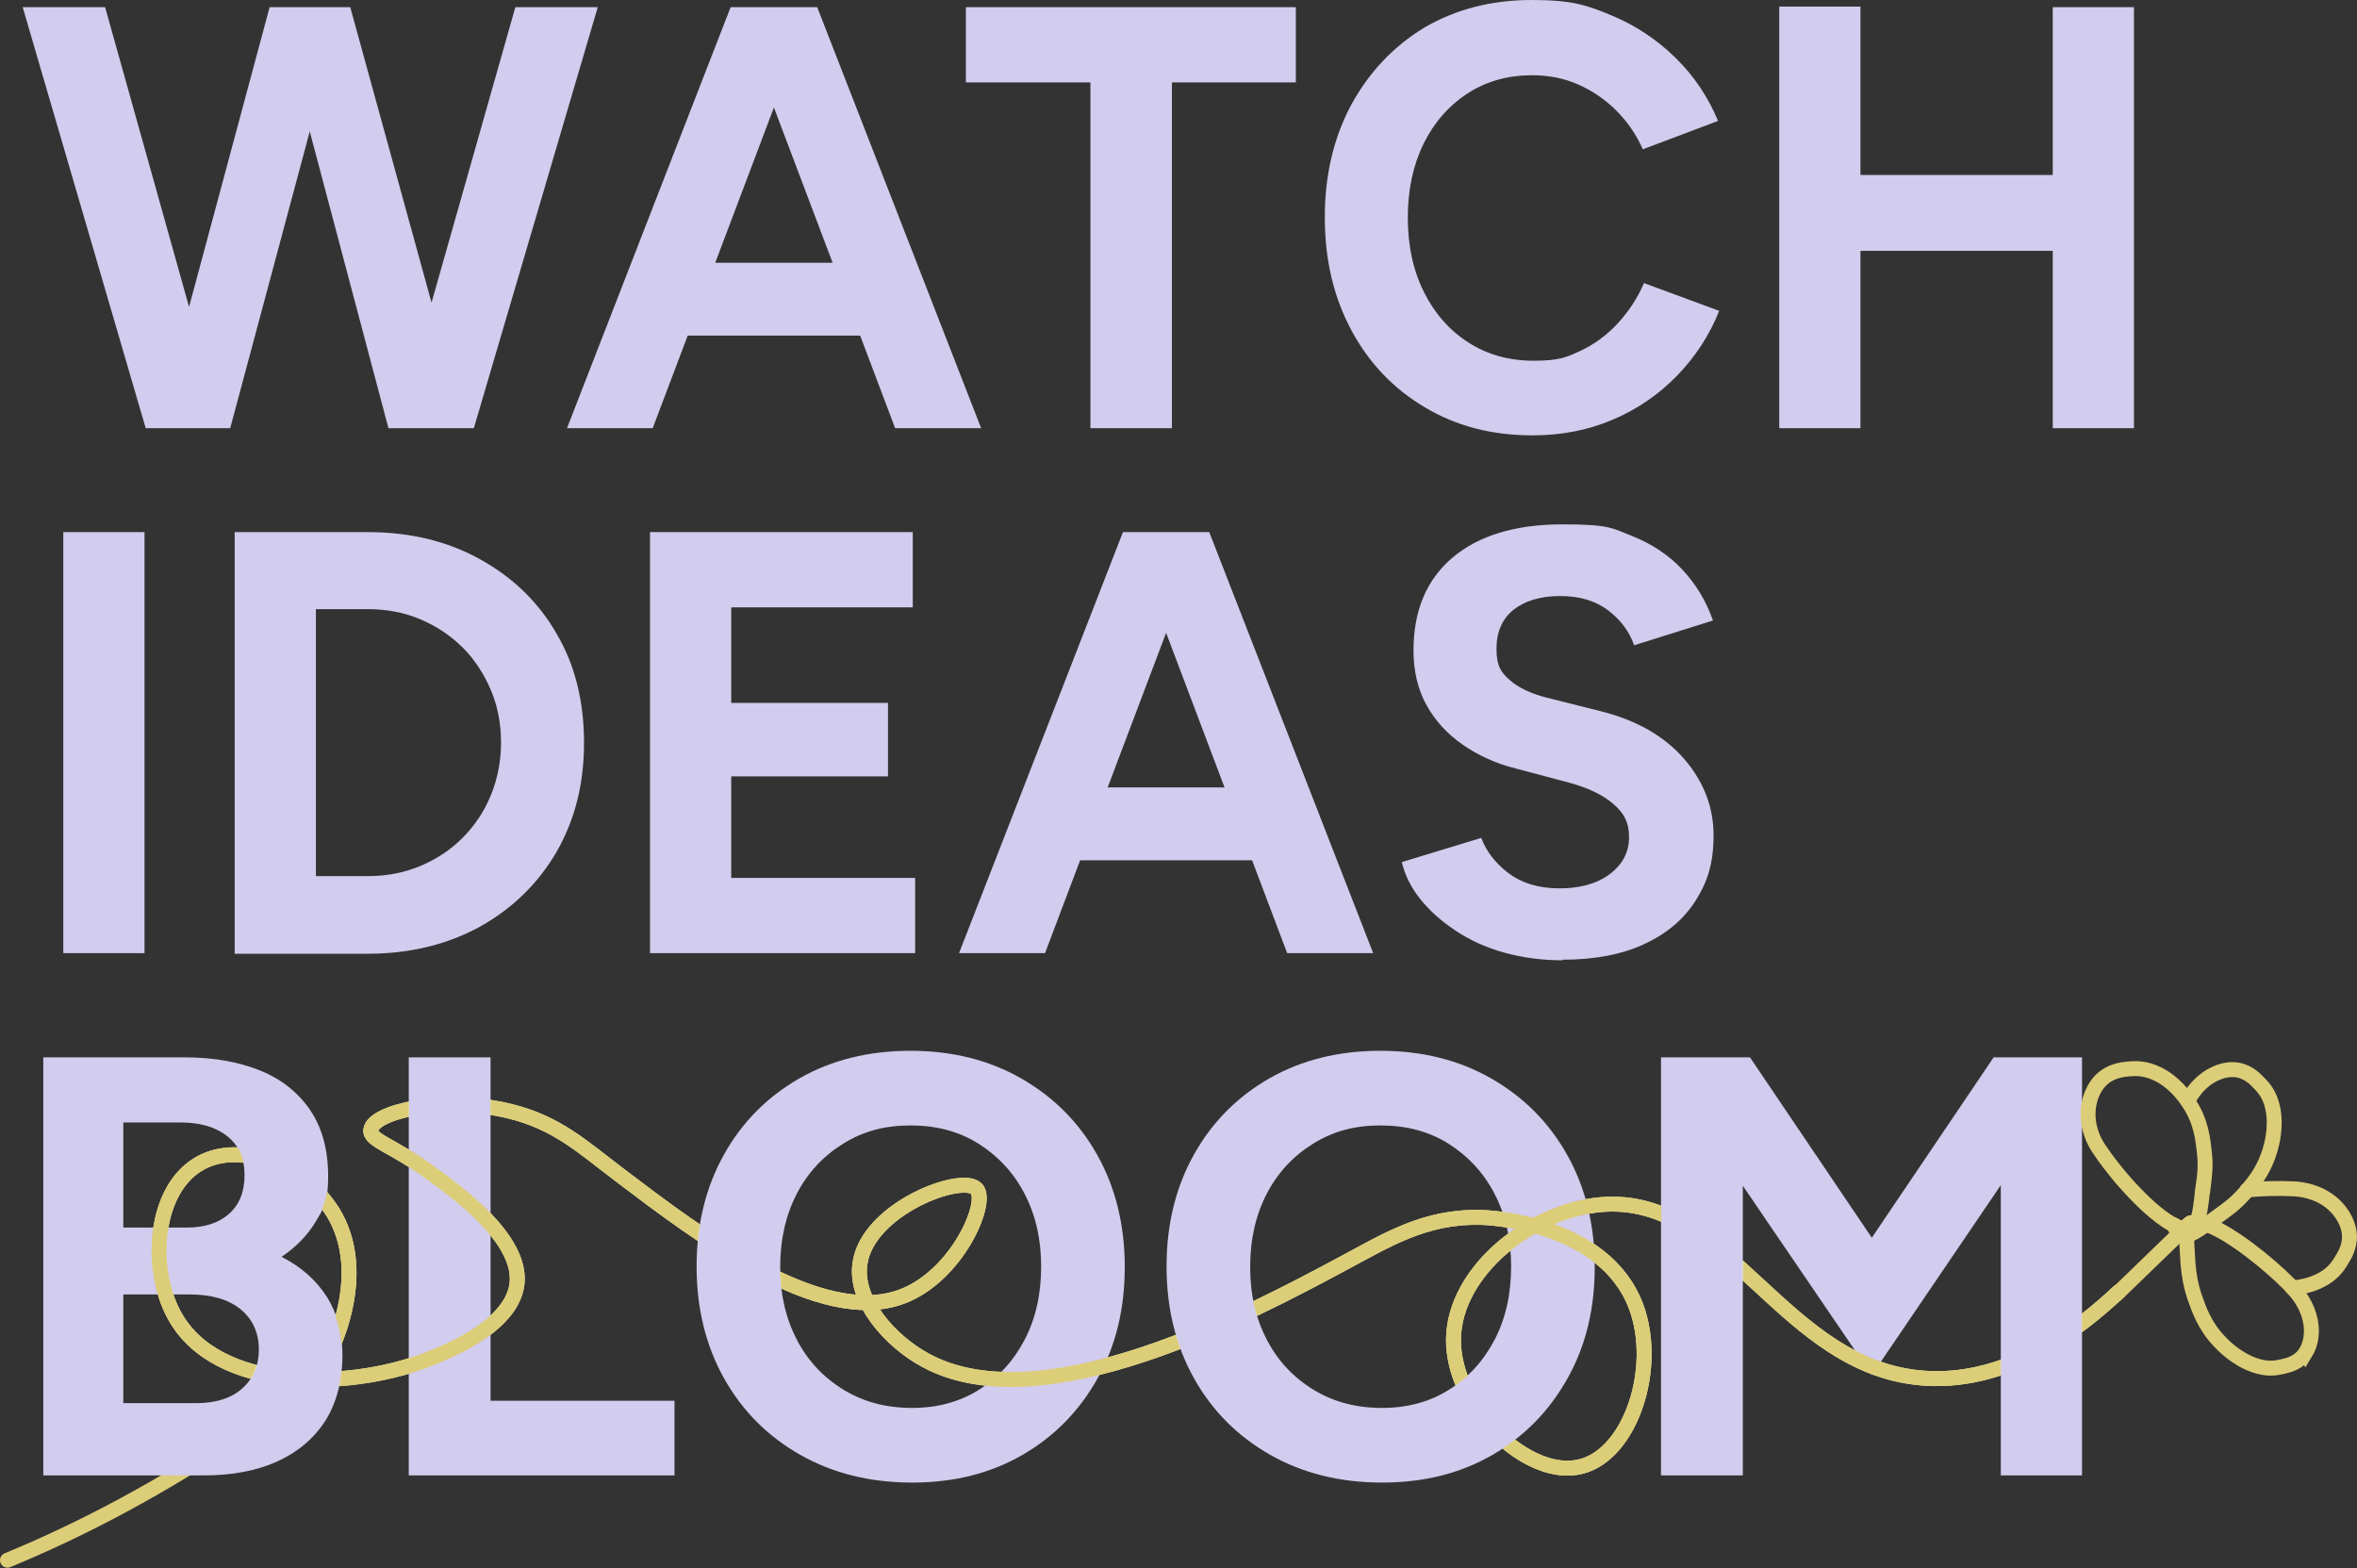 <?xml version="1.0" encoding="UTF-8"?>
<svg id="Layer_2" xmlns="http://www.w3.org/2000/svg" version="1.1" xmlns:xlink="http://www.w3.org/1999/xlink" viewBox="0 0 789.4 525.1">
  <rect x="0" y="0" width="789.4" height="525.1" fill="#333333" stroke="none"/>
  <!-- Generator: Adobe Illustrator 29.5.1, SVG Export Plug-In . SVG Version: 2.1.0 Build 141)  -->
  <defs>
    <style>
      .st0 {
        fill: #d2ccee;
      }

      .st1, .st2, .st3 {
        fill: none;
      }

      .st2 {
        stroke: #f2f8b2;
      }

      .st2, .st3 {
        stroke-linecap: round;
        stroke-miterlimit: 10;
        stroke-width: 5px;
      }

      .st3 {
        stroke: #dccd78;
      }

      .st4 {
        isolation: isolate;
      }

      .st5 {
        clip-path: url(#clippath);
      }
    </style>
    <clipPath id="clippath">
      <path class="st1" d="M48.8,365.5v131h665.4v-131H48.8ZM78.9,383.2c10.8.1,22.6,5.8,30.8,14.6-.4,2.9-1.1,5.6-2.3,8.2-.3-.5-.7-.9-1-1.4-6-7.5-15.7-13.1-24.6-14.2-.4-2.8-1.4-5.1-2.9-7.2h0s0,0,0,0ZM114.5,458.1c-.2,2.5-.6,4.9-1.1,7.1-2.3.2-4.7.3-6.9.3-8.3,10.2-18.5,15.7-24,18.1-.7.3-1.4.6-2,.8-.4.2-.9.3-1.3.3-1.4,0-2.7-.9-3.3-2.2-.7-1.8.2-3.8,2-4.5.5-.2,1.2-.5,1.8-.8,4.7-2.1,11.4-5.8,17.6-12-5-.4-9.7-1.3-14.1-2.5,1.5-1.9,2.4-4.1,2.9-6.6,5.2,1.4,10.8,2.2,16.9,2.4,2.1-2.9,3.9-6.1,5.3-9.4.9-2,2.1-5.2,3.1-9.1l.5-.4c1.5,3.8,2.4,8.1,2.6,12.7-.9,2.1-1.9,4.1-3.1,6.1.9,0,1.9,0,3-.2h0ZM164.3,374.4c-4-.7-8.2-1-12.4-1-6.7,0-11.8.8-15,1.6v-7.1c4.6-.9,9.8-1.4,15-1.4s8.3.3,12.4.9v7.1h0ZM261.9,432.8c-8.5-3.7-17.8-9-28.3-16,.2-2.7.5-5.3,1-7.8,9.9,6.8,18.7,11.9,26.7,15.8,0,2.8.2,5.5.6,8.1h0ZM395.7,452.8c-.8-2.2-1.6-4.4-2.2-6.6,8.2-3.2,16.8-6.9,26.1-11.3.4,2.4,1,4.7,1.8,6.9-8.9,4.2-17.5,8-25.6,11.1h-.1q0,0,0,0ZM502.3,485.7c-6.9-5.8-12.4-13.2-15.6-21.2,2.1-1.4,4-2.9,5.7-4.7,2.8,8.1,8.5,15.9,15.5,21.5,0,0,.2,0,.3.2-1.9,1.5-3.9,2.9-5.9,4.2ZM583.7,430.2h-.3c-8.3-7.7-17.2-15.4-27-19.6v-7.6c9.7,3.5,18.1,9.8,27.4,18.1v9.2h0q0-.1,0-.1ZM697.3,447.7c-9.1,6.5-18.2,11.3-27.2,14.2v-7.4c8.9-3.2,17.9-8.3,27-15.4h.2v8.6Z"/>
    </clipPath>
  </defs>
  <path class="st3" d="M79,481.3c-24.2,16.2-49.8,30.2-76.5,41.2"/>
  <path class="st2" d="M79.3,481.2c4.4-1.7,23.4-9.9,32.3-30.8,1.6-3.7,12.5-29.1-2.6-48-9.5-11.9-28.4-20.2-41.7-13-15.8,8.5-17.5,35.4-8.9,51.1,14.2,26,58.1,24.9,84,15.1,6-2.3,29.5-11.2,30.8-26.1,1.2-14.6-19.2-29.6-28.7-36.5-12.9-9.5-20.8-11-20.3-14.6.7-6.1,24.5-11.6,46.4-6.3,16.1,3.9,24.6,12.1,37.6,21.9,25.6,19.4,66.5,50.5,93.9,40.2,18.2-6.8,29.1-31.3,25-36-4.7-5.3-36.5,6.5-39.1,25-1.8,12.5,10.1,25.9,21.9,32.3,39.3,21.5,109.3-16,139.4-32.1,15-8,27.7-16.1,46.4-15.7,2.8,0,41.5,1.6,52.2,29.7,7.8,20.7-1.8,49.5-18.3,53.7-17.9,4.7-43.2-19.9-42.8-42.8.4-22.7,26.1-43,49.6-44.9,42.8-3.5,60.8,55.6,109,58.2,27.4,1.5,50.4-16,64.2-29"/>
  <g class="st4">
    <path class="st0" d="M14.5,494.1v-140h47.4c9.6,0,18,1.5,25.2,4.4s12.8,7.4,16.8,13.3,6,13.3,6,22.1-1.4,10.5-4.1,15.1-6.6,8.6-11.5,11.9c6.5,3.3,11.6,7.8,15.1,13.3s5.3,12.2,5.3,19.9-1.9,15.8-5.8,21.8-9.3,10.5-16.2,13.6-15.1,4.6-24.4,4.6H14.5ZM41.3,411.1h21.2c6,0,10.7-1.5,14.2-4.6s5.2-7.4,5.2-13-1.9-9.9-5.8-13-9.1-4.6-15.8-4.6h-19v35.2h0ZM41.3,469.9h24.4c6.5,0,11.7-1.6,15.4-4.9,3.7-3.3,5.6-7.6,5.6-13.1s-2.1-10.2-6.2-13.5-9.8-4.9-17-4.9h-22.2s0,36.4,0,36.4Z"/>
    <path class="st0" d="M136.9,494.1v-140h27.4v115h61.6v25h-89Z"/>
    <path class="st0" d="M305.5,496.5c-14.1,0-26.6-3.1-37.5-9.3s-19.4-14.7-25.5-25.6-9.2-23.4-9.2-37.5,3.1-26.6,9.2-37.5c6.1-10.9,14.6-19.4,25.3-25.5s23.1-9.2,37.1-9.2,26.4,3.1,37.2,9.3,19.3,14.7,25.4,25.6,9.2,23.4,9.2,37.5-3,26.4-9.1,37.3-14.4,19.4-25.1,25.6-23,9.3-37,9.3h0ZM305.5,471.5c8.4,0,15.9-2,22.4-6.1s11.6-9.7,15.3-16.8,5.5-15.3,5.5-24.5-1.9-17.3-5.6-24.4-8.9-12.6-15.4-16.7-14.1-6.1-22.8-6.1-15.9,2-22.5,6.1-11.8,9.6-15.5,16.7-5.6,15.3-5.6,24.6,1.9,17.3,5.6,24.4,8.9,12.6,15.6,16.7,14.3,6.1,23,6.1h0Z"/>
    <path class="st0" d="M462.9,496.5c-14.1,0-26.6-3.1-37.5-9.3s-19.4-14.7-25.5-25.6-9.2-23.4-9.2-37.5,3.1-26.6,9.2-37.5,14.6-19.4,25.3-25.5,23.1-9.2,37.1-9.2,26.4,3.1,37.2,9.3,19.3,14.7,25.4,25.6,9.2,23.4,9.2,37.5-3,26.4-9.1,37.3-14.4,19.4-25.1,25.6-23,9.3-37,9.3h0ZM462.9,471.5c8.4,0,15.9-2,22.4-6.1s11.6-9.7,15.3-16.8,5.5-15.3,5.5-24.5-1.9-17.3-5.6-24.4-8.9-12.6-15.4-16.7-14.1-6.1-22.8-6.1-15.9,2-22.5,6.1-11.8,9.6-15.5,16.7-5.6,15.3-5.6,24.6,1.9,17.3,5.6,24.4,8.9,12.6,15.6,16.7,14.3,6.1,23,6.1h0Z"/>
    <path class="st0" d="M556.3,494.1v-140h29.8l40.8,60.4,40.8-60.4h29.6v140h-27.2v-97.2l-43.2,63.6-43.2-63.4v97h-27.4,0Z"/>
  </g>
  <g class="st5">
    <path class="st3" d="M79.3,481.2c4.4-1.7,23.4-9.9,32.3-30.8,1.6-3.7,12.5-29.1-2.6-48-9.5-11.9-28.4-20.2-41.7-13-15.8,8.5-17.5,35.4-8.9,51.1,14.2,26,58.1,24.9,84,15.1,6-2.3,29.5-11.2,30.8-26.1,1.2-14.6-19.2-29.6-28.7-36.5-12.9-9.5-20.8-11-20.3-14.6.7-6.1,24.5-11.6,46.4-6.3,16.1,3.9,24.6,12.1,37.6,21.9,25.6,19.4,66.5,50.5,93.9,40.2,18.2-6.8,29.1-31.3,25-36-4.7-5.3-36.5,6.5-39.1,25-1.8,12.5,10.1,25.9,21.9,32.3,39.3,21.5,109.3-16,139.4-32.1,15-8,27.7-16.1,46.4-15.7,2.8,0,41.5,1.6,52.2,29.7,7.8,20.7-1.8,49.5-18.3,53.7-17.9,4.7-43.2-19.9-42.8-42.8.4-22.7,26.1-43,49.6-44.9,42.8-3.5,60.8,55.6,109,58.2,27.4,1.5,50.4-16,64.2-29"/>
  </g>
  <path class="st3" d="M728.1,410.2c.6,1.8,1.4,3,2.5,3.5.4.2.8.2,1.3.2.2,0,.5,0,.8-.2,1.5-.5,3.5-1.7,6.2-3.6,1.2-.8,2.4-1.7,3.9-2.8,3.3-2.4,5.6-4,8.5-7.2.5-.5.9-1,1.4-1.6,2.8-3.2,5.8-7.3,7.6-13.4.5-1.7,2.2-7.8.9-13.9-1-4.9-3.3-7.2-4.9-8.8-1.3-1.4-4.1-4.1-8.4-4.2-4.5-.1-10.6,2.7-14.5,9.3-.2.4-.5.8-.7,1.2"/>
  <path class="st3" d="M752.6,398.5c5.3-.5,10.6-.6,14.7-.4,1.9,0,4.5.3,7.2,1.2,7.3,2.4,11.3,8.1,12.2,12.9.8,4.5-1.3,8-2.4,9.7-1.2,2.1-3.1,5-7.6,7.1-3.1,1.5-6.3,2.1-8.9,2.3"/>
  <path class="st3" d="M737.8,397.5h0c-.2,1.3-.3,2.6-.4,3.8-.5,3.9-.9,6.5-1.7,8.1-1,0-1.9.1-2.5.6-.5.3-.8.8-1,1.5-.6,0-1.2-.1-1.8-.3-.7-.2-1.5-.5-2.3-.9-7.8-4-18.7-16.1-24.3-24.4-1.1-1.5-2.5-3.6-3.4-6.4-2.5-7.3-.3-14,3-17.5,3.1-3.3,7.2-3.8,9.2-4,2.3-.2,5.8-.5,10.3,1.8,5.2,2.6,8.5,7.1,9.8,9,.2.2.3.4.4.6,4.1,6.2,4.7,12,5.2,16.8.5,4.3.1,7.2-.4,11.3h0Z"/>
  <line class="st3" x1="733.6" y1="409.5" x2="708.8" y2="433.5"/>
  <g>
    <path class="st0" d="M48.8,143.4L7.6,2.4h27.6l39.5,141h-26ZM52.4,143.4L90.3,2.4h24.6l-37.8,141s-24.8,0-24.8,0ZM130.1,143.4L92.7,2.4h24.6l38.8,141h-26ZM132.6,143.4L172.6,2.4h27.6l-41.5,141h-26,0Z"/>
    <path class="st0" d="M189.9,143.4L244.7,2.4h27.2l-53.3,141h-28.8ZM215.7,112.4v-24.4h87.2v24.4h-87.2ZM299.8,143.4L246.5,2.4h27.2l54.9,141h-28.8,0Z"/>
    <path class="st0" d="M365.2,143.4V27.6h-41.7V2.4h110.5v25.2h-41.5v115.8h-27.2,0Z"/>
    <path class="st0" d="M513.2,145.8c-13.5,0-25.5-3.1-36-9.4-10.5-6.2-18.7-14.8-24.6-25.8s-8.9-23.5-8.9-37.8,3-26.8,8.9-37.8c6-10.9,14.1-19.5,24.5-25.8C487.6,3.1,499.5,0,513,0s18.4,1.7,26.6,5.1c8.2,3.4,15.4,8.2,21.6,14.3s10.9,13.1,14.2,21.1l-25.2,9.5c-2.2-5-5.2-9.3-8.9-13-3.7-3.7-8-6.6-12.7-8.7-4.8-2.1-9.9-3.1-15.5-3.1-8.1,0-15.3,2-21.6,6.1-6.3,4.1-11.2,9.7-14.7,16.8-3.5,7.1-5.3,15.4-5.3,24.8s1.8,17.7,5.4,24.9c3.6,7.2,8.5,12.8,14.9,16.9,6.4,4.1,13.6,6.1,21.9,6.1s10.9-1.1,15.6-3.3c4.7-2.2,8.9-5.3,12.5-9.2,3.6-3.9,6.6-8.4,8.8-13.5l25.2,9.3c-3.3,8.2-8,15.4-14.2,21.8-6.2,6.3-13.3,11.2-21.6,14.7-8.2,3.5-17.2,5.2-26.8,5.2h0Z"/>
    <path class="st0" d="M595.9,143.4V2.2h27.2v141.2h-27.2ZM616.2,84v-25.4h84.3v25.4h-84.3ZM687.5,143.4V2.4h27.2v141h-27.2Z"/>
  </g>
  <g>
    <path class="st0" d="M21.2,319.2v-141h27.2v141h-27.2Z"/>
    <path class="st0" d="M78.6,319.2v-141h44.5c14.2,0,26.7,3,37.7,9.1s19.5,14.3,25.6,24.9c6.2,10.5,9.2,22.7,9.2,36.6s-3.1,25.8-9.2,36.5c-6.2,10.6-14.7,18.9-25.6,25-10.9,6-23.5,9.1-37.7,9.1h-44.5ZM105.8,293.4h17.3c6.4,0,12.2-1.1,17.7-3.4,5.4-2.3,10.2-5.4,14.2-9.5,4-4,7.2-8.8,9.4-14.2s3.4-11.3,3.4-17.6-1.1-12.2-3.4-17.6-5.4-10.2-9.4-14.2c-4-4-8.8-7.2-14.2-9.5-5.4-2.3-11.3-3.4-17.7-3.4h-17.3v89.4h0Z"/>
    <path class="st0" d="M217.7,319.2v-141h88v25.2h-60.8v32h52.5v24.6h-52.5v34h61.6v25.2h-88.8,0Z"/>
    <path class="st0" d="M321.2,319.2l54.9-141h27.2l-53.3,141h-28.8ZM347.1,288.1v-24.4h87.2v24.4h-87.2ZM431.1,319.2l-53.3-141h27.2l54.9,141h-28.8Z"/>
    <path class="st0" d="M523.4,321.6c-7,0-13.6-.9-19.7-2.6s-11.5-4.2-16.3-7.4-8.7-6.7-11.8-10.6c-3.1-3.9-5.1-8-6.1-12.3l26.6-8.1c1.7,4.6,4.8,8.5,9.1,11.8,4.4,3.3,9.9,5,16.5,5.1,7,.1,12.8-1.4,17.2-4.6s6.7-7.4,6.7-12.5-1.8-8.2-5.3-11.2-8.3-5.3-14.4-7l-18.1-4.8c-6.8-1.7-12.7-4.4-17.9-8-5.2-3.6-9.2-8-12.1-13.2-2.9-5.2-4.4-11.4-4.4-18.3,0-13.3,4.3-23.7,13-31.1s21-11.2,36.9-11.2,16.7,1.3,23.3,3.9,12.3,6.4,16.8,11.2c4.5,4.8,8,10.5,10.3,17.1l-26.4,8.3c-1.6-4.6-4.5-8.5-8.7-11.7-4.2-3.2-9.6-4.8-16.1-4.8s-11.8,1.6-15.6,4.6c-3.8,3.1-5.7,7.4-5.7,13.1s1.5,7.9,4.5,10.5,7.1,4.5,12.2,5.8l18.3,4.6c11.9,3,21.2,8.3,27.8,15.9,6.6,7.6,9.9,16.2,9.9,25.6s-2,15.6-6,21.9-9.7,11.1-17.3,14.6c-7.5,3.5-16.7,5.2-27.4,5.2h0Z"/>
  </g>
  <path class="st3" d="M772.3,452.8c-2.1,3.5-5.8,4.4-7.6,4.8-2.1.5-5.3,1.2-9.9-.5-5.9-2.1-10.3-6.6-11.5-7.9-5.1-5.4-6.9-10.9-8.4-15.2-1.3-4-1.7-6.8-2.1-10.8,0,0-.7-11.4-.6-11.8.2-.7.5-1.2,1-1.5.7-.5,1.5-.6,2.5-.6,1,0,2,.3,3.2.7,8.1,2.8,20.9,13.1,27.9,20.2.3.4.7.8,1.1,1.2,1.1,1.2,2.3,2.6,3.4,4.5,3.9,6.7,3.3,13.1,1,16.9h0Z"/>
  <path class="st3" d="M735.7,409.3c-.4.9-.9,1.5-1.5,1.8-.6.3-1.3.4-2,.4.2-.7.5-1.2,1-1.5.7-.5,1.5-.6,2.5-.6Z"/>
</svg>